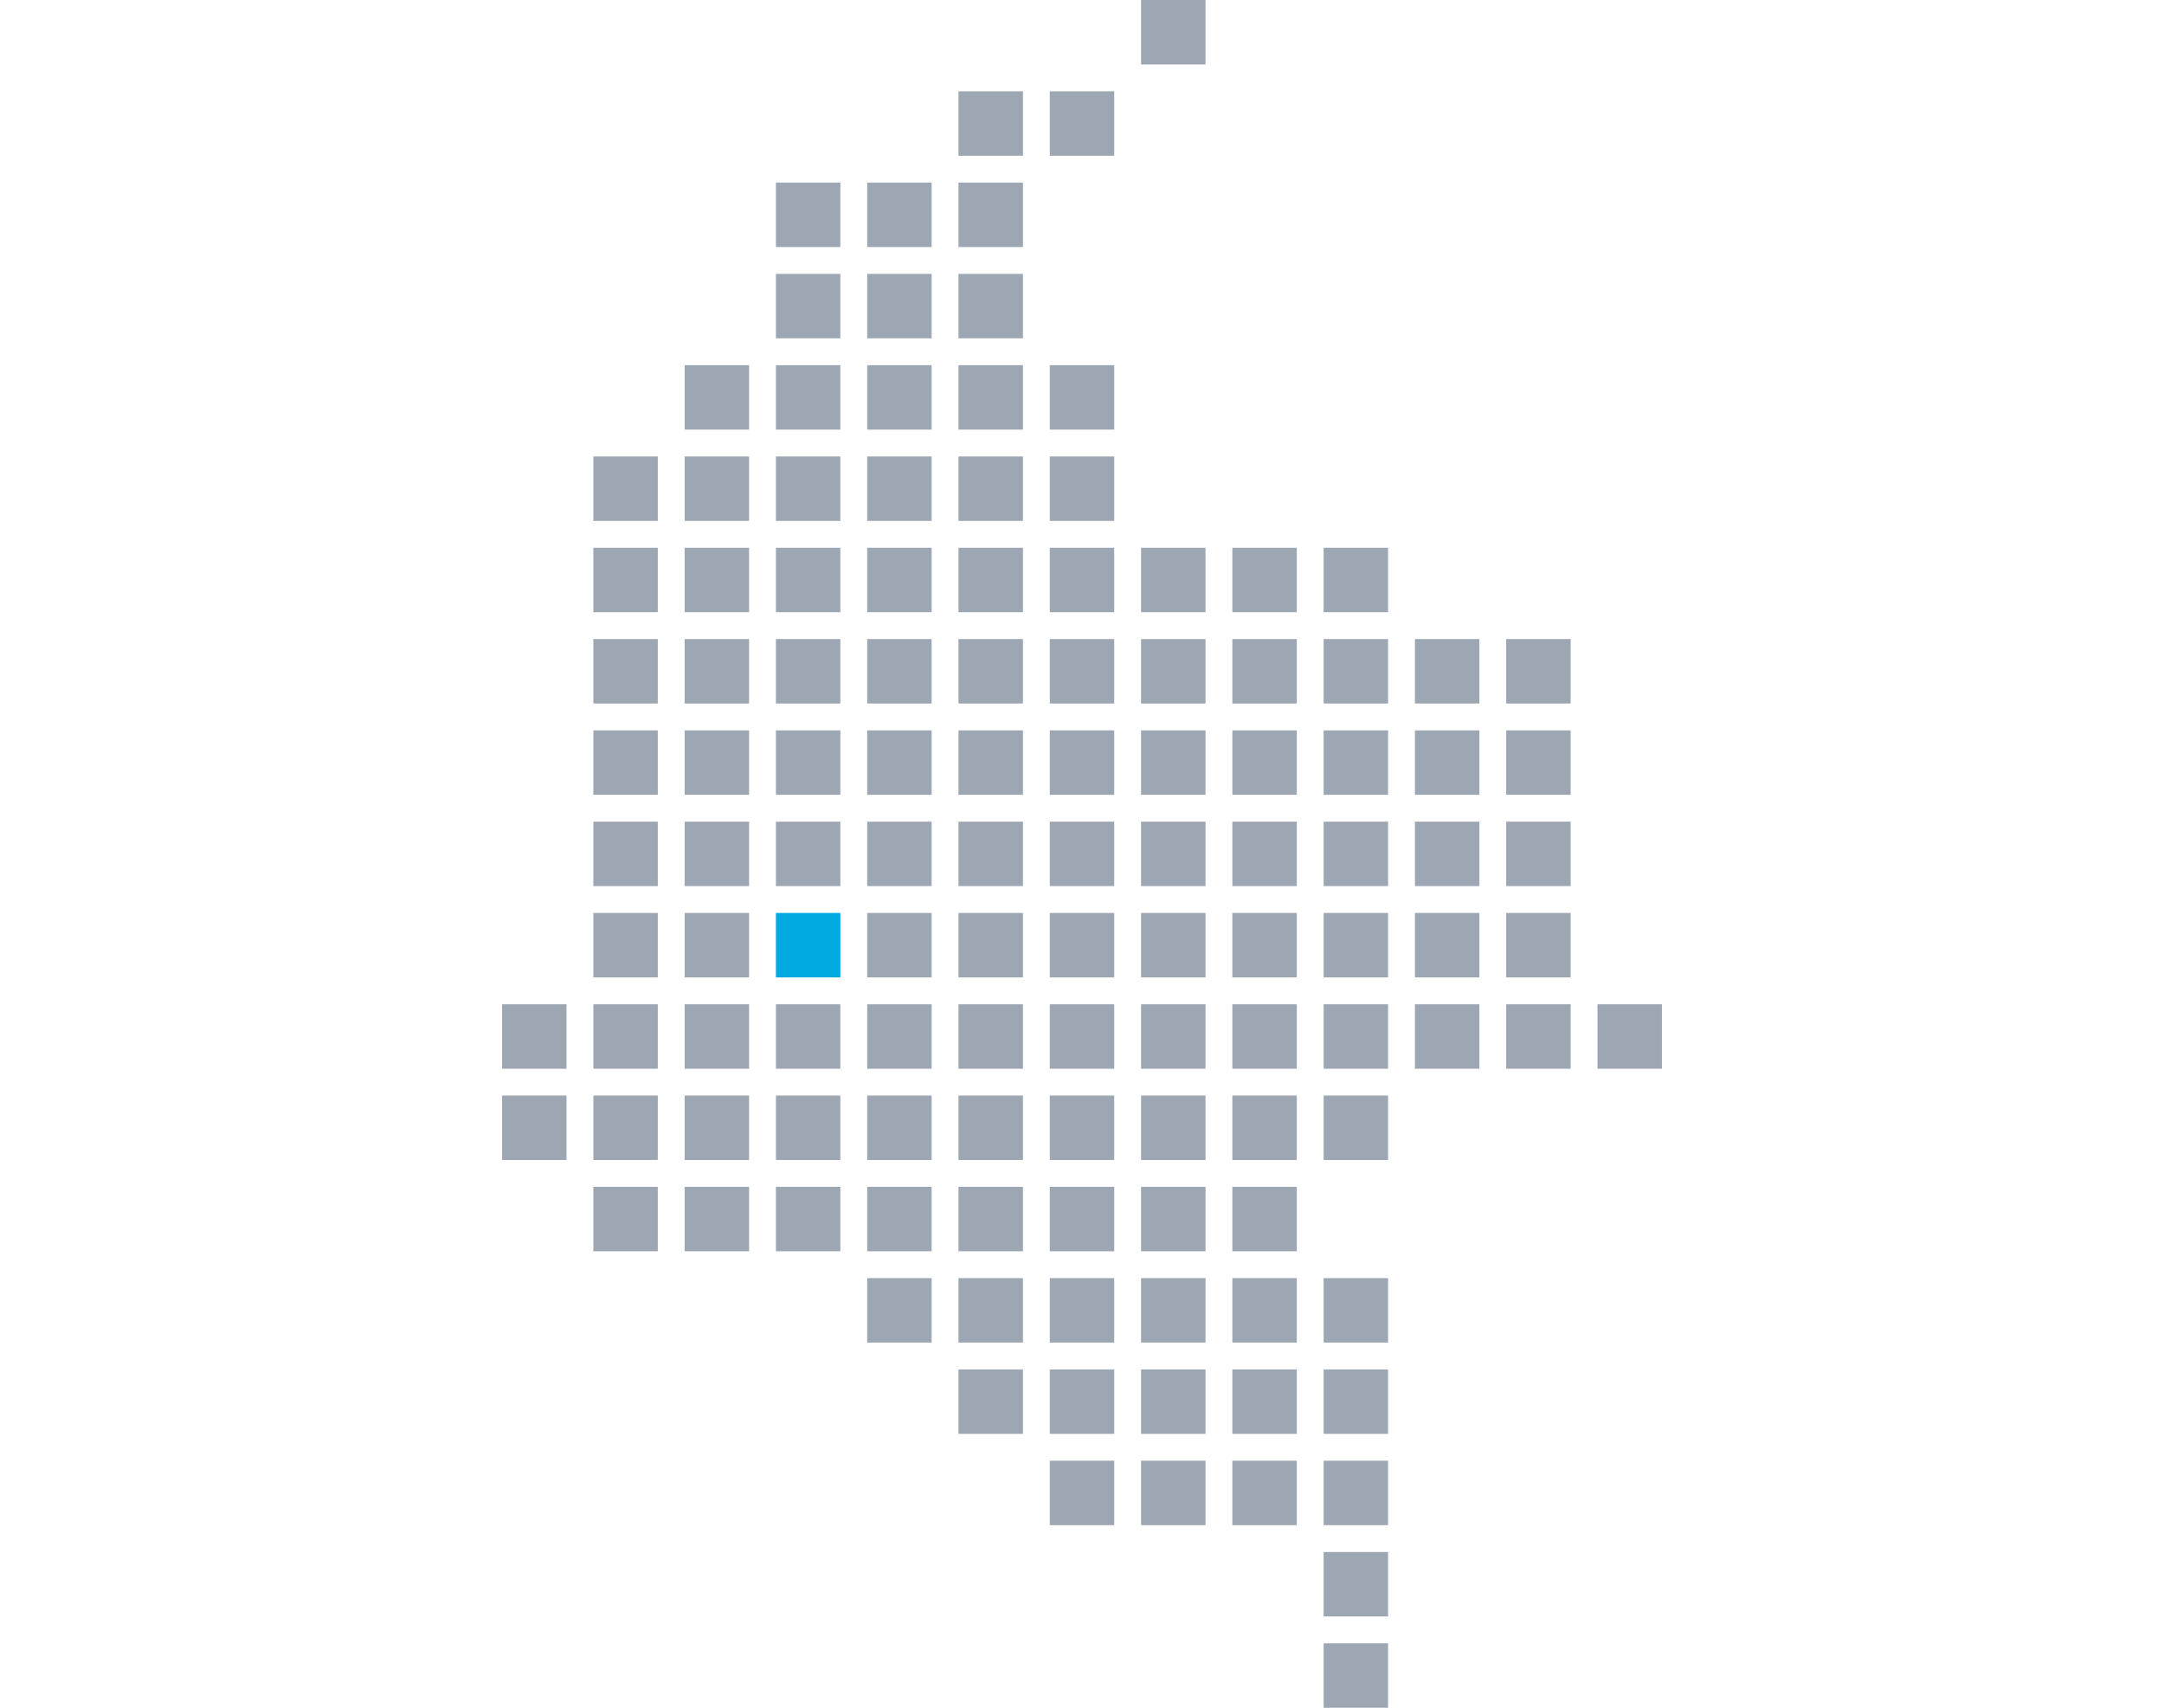 <svg viewBox="0 0 403 318" xmlns="http://www.w3.org/2000/svg" data-sanitized-data-name="Layer 1" data-name="Layer 1" id="Layer_1">
  <defs>
    <style>
      .cls-1 {
        fill: #00a9e0;
      }

      .cls-1, .cls-2 {
        stroke-width: 0px;
      }

      .cls-2 {
        fill: #9da6b3;
      }
    </style>
  </defs>
  <path d="M212.5,12h12V0h-12v12Z" class="cls-2"></path>
  <path d="M178.5,29h12v-12h-12v12Z" class="cls-2"></path>
  <path d="M195.5,29h12v-12h-12v12Z" class="cls-2"></path>
  <path d="M144.5,46h12v-12h-12v12Z" class="cls-2"></path>
  <path d="M161.5,46h12v-12h-12v12Z" class="cls-2"></path>
  <path d="M178.5,46h12v-12h-12v12Z" class="cls-2"></path>
  <path d="M144.5,63h12v-12h-12v12Z" class="cls-2"></path>
  <path d="M161.5,63h12v-12h-12v12Z" class="cls-2"></path>
  <path d="M178.5,63h12v-12h-12v12Z" class="cls-2"></path>
  <path d="M127.5,80h12v-12h-12v12Z" class="cls-2"></path>
  <path d="M144.5,80h12v-12h-12v12Z" class="cls-2"></path>
  <path d="M161.5,80h12v-12h-12v12Z" class="cls-2"></path>
  <path d="M178.5,80h12v-12h-12v12Z" class="cls-2"></path>
  <path d="M195.5,80h12v-12h-12v12Z" class="cls-2"></path>
  <path d="M110.5,97h12v-12h-12v12Z" class="cls-2"></path>
  <path d="M127.5,97h12v-12h-12v12Z" class="cls-2"></path>
  <path d="M144.5,97h12v-12h-12v12Z" class="cls-2"></path>
  <path d="M161.5,97h12v-12h-12v12Z" class="cls-2"></path>
  <path d="M178.5,97h12v-12h-12v12Z" class="cls-2"></path>
  <path d="M195.5,97h12v-12h-12v12Z" class="cls-2"></path>
  <path d="M110.5,114h12v-12h-12v12Z" class="cls-2"></path>
  <path d="M127.5,114h12v-12h-12v12Z" class="cls-2"></path>
  <path d="M144.5,114h12v-12h-12v12Z" class="cls-2"></path>
  <path d="M161.5,114h12v-12h-12v12Z" class="cls-2"></path>
  <path d="M178.5,114h12v-12h-12v12Z" class="cls-2"></path>
  <path d="M195.5,114h12v-12h-12v12Z" class="cls-2"></path>
  <path d="M212.5,114h12v-12h-12v12Z" class="cls-2"></path>
  <path d="M229.5,114h12v-12h-12v12Z" class="cls-2"></path>
  <path d="M246.5,114h12v-12h-12v12Z" class="cls-2"></path>
  <path d="M110.5,131h12v-12h-12v12Z" class="cls-2"></path>
  <path d="M127.5,131h12v-12h-12v12Z" class="cls-2"></path>
  <path d="M144.5,131h12v-12h-12v12Z" class="cls-2"></path>
  <path d="M161.5,131h12v-12h-12v12Z" class="cls-2"></path>
  <path d="M178.5,131h12v-12h-12v12Z" class="cls-2"></path>
  <path d="M195.5,131h12v-12h-12v12Z" class="cls-2"></path>
  <path d="M212.5,131h12v-12h-12v12Z" class="cls-2"></path>
  <path d="M229.5,131h12v-12h-12v12Z" class="cls-2"></path>
  <path d="M246.5,131h12v-12h-12v12Z" class="cls-2"></path>
  <path d="M263.5,131h12v-12h-12v12Z" class="cls-2"></path>
  <path d="M280.5,131h12v-12h-12v12Z" class="cls-2"></path>
  <path d="M110.5,148h12v-12h-12v12Z" class="cls-2"></path>
  <path d="M127.5,148h12v-12h-12v12Z" class="cls-2"></path>
  <path d="M144.5,148h12v-12h-12v12Z" class="cls-2"></path>
  <path d="M161.5,148h12v-12h-12v12Z" class="cls-2"></path>
  <path d="M178.5,148h12v-12h-12v12Z" class="cls-2"></path>
  <path d="M195.5,148h12v-12h-12v12Z" class="cls-2"></path>
  <path d="M212.5,148h12v-12h-12v12Z" class="cls-2"></path>
  <path d="M229.5,148h12v-12h-12v12Z" class="cls-2"></path>
  <path d="M246.5,148h12v-12h-12v12Z" class="cls-2"></path>
  <path d="M263.5,148h12v-12h-12v12Z" class="cls-2"></path>
  <path d="M280.5,148h12v-12h-12v12Z" class="cls-2"></path>
  <path d="M110.5,165h12v-12h-12v12Z" class="cls-2"></path>
  <path d="M127.5,165h12v-12h-12v12Z" class="cls-2"></path>
  <path d="M144.5,165h12v-12h-12v12Z" class="cls-2"></path>
  <path d="M161.5,165h12v-12h-12v12Z" class="cls-2"></path>
  <path d="M178.5,165h12v-12h-12v12Z" class="cls-2"></path>
  <path d="M195.5,165h12v-12h-12v12Z" class="cls-2"></path>
  <path d="M212.5,165h12v-12h-12v12Z" class="cls-2"></path>
  <path d="M229.5,165h12v-12h-12v12Z" class="cls-2"></path>
  <path d="M246.5,165h12v-12h-12v12Z" class="cls-2"></path>
  <path d="M263.5,165h12v-12h-12v12Z" class="cls-2"></path>
  <path d="M280.5,165h12v-12h-12v12Z" class="cls-2"></path>
  <path d="M110.5,182h12v-12h-12v12Z" class="cls-2"></path>
  <path d="M127.5,182h12v-12h-12v12Z" class="cls-2"></path>
  <path d="M144.5,182h12v-12h-12v12Z" class="cls-1"></path>
  <path d="M161.5,182h12v-12h-12v12Z" class="cls-2"></path>
  <path d="M178.5,182h12v-12h-12v12Z" class="cls-2"></path>
  <path d="M195.5,182h12v-12h-12v12Z" class="cls-2"></path>
  <path d="M212.5,182h12v-12h-12v12Z" class="cls-2"></path>
  <path d="M229.5,182h12v-12h-12v12Z" class="cls-2"></path>
  <path d="M246.5,182h12v-12h-12v12Z" class="cls-2"></path>
  <path d="M263.5,182h12v-12h-12v12Z" class="cls-2"></path>
  <path d="M280.5,182h12v-12h-12v12Z" class="cls-2"></path>
  <path d="M93.5,199.01h12v-12h-12v12Z" class="cls-2"></path>
  <path d="M110.5,199.01h12v-12h-12v12Z" class="cls-2"></path>
  <path d="M127.5,199.01h12v-12h-12v12Z" class="cls-2"></path>
  <path d="M144.5,199.01h12v-12h-12v12Z" class="cls-2"></path>
  <path d="M161.5,199.01h12v-12h-12v12Z" class="cls-2"></path>
  <path d="M178.5,199.01h12v-12h-12v12Z" class="cls-2"></path>
  <path d="M195.5,199.01h12v-12h-12v12Z" class="cls-2"></path>
  <path d="M212.5,199.01h12v-12h-12v12Z" class="cls-2"></path>
  <path d="M229.5,199.01h12v-12h-12v12Z" class="cls-2"></path>
  <path d="M246.5,199.01h12v-12h-12v12Z" class="cls-2"></path>
  <path d="M263.5,199.01h12v-12h-12v12Z" class="cls-2"></path>
  <path d="M280.5,199.01h12v-12h-12v12Z" class="cls-2"></path>
  <path d="M297.5,199.01h12v-12h-12v12Z" class="cls-2"></path>
  <path d="M93.5,216h12v-12h-12v12Z" class="cls-2"></path>
  <path d="M110.5,216h12v-12h-12v12Z" class="cls-2"></path>
  <path d="M127.5,216h12v-12h-12v12Z" class="cls-2"></path>
  <path d="M144.5,216h12v-12h-12v12Z" class="cls-2"></path>
  <path d="M161.5,216h12v-12h-12v12Z" class="cls-2"></path>
  <path d="M178.5,216h12v-12h-12v12Z" class="cls-2"></path>
  <path d="M195.5,216h12v-12h-12v12Z" class="cls-2"></path>
  <path d="M212.5,216h12v-12h-12v12Z" class="cls-2"></path>
  <path d="M229.5,216h12v-12h-12v12Z" class="cls-2"></path>
  <path d="M246.5,216h12v-12h-12v12Z" class="cls-2"></path>
  <path d="M110.5,233h12v-12h-12v12Z" class="cls-2"></path>
  <path d="M127.5,233h12v-12h-12v12Z" class="cls-2"></path>
  <path d="M144.5,233h12v-12h-12v12Z" class="cls-2"></path>
  <path d="M161.5,233h12v-12h-12v12Z" class="cls-2"></path>
  <path d="M178.5,233h12v-12h-12v12Z" class="cls-2"></path>
  <path d="M195.5,233h12v-12h-12v12Z" class="cls-2"></path>
  <path d="M212.5,233h12v-12h-12v12Z" class="cls-2"></path>
  <path d="M229.5,233h12v-12h-12v12Z" class="cls-2"></path>
  <path d="M161.5,250h12v-12h-12v12Z" class="cls-2"></path>
  <path d="M178.5,250h12v-12h-12v12Z" class="cls-2"></path>
  <path d="M195.5,250h12v-12h-12v12Z" class="cls-2"></path>
  <path d="M212.5,250h12v-12h-12v12Z" class="cls-2"></path>
  <path d="M229.5,250h12v-12h-12v12Z" class="cls-2"></path>
  <path d="M246.5,250h12v-12h-12v12Z" class="cls-2"></path>
  <path d="M178.5,267h12v-12h-12v12Z" class="cls-2"></path>
  <path d="M195.5,267h12v-12h-12v12Z" class="cls-2"></path>
  <path d="M212.5,267h12v-12h-12v12Z" class="cls-2"></path>
  <path d="M229.5,267h12v-12h-12v12Z" class="cls-2"></path>
  <path d="M246.5,267h12v-12h-12v12Z" class="cls-2"></path>
  <path d="M195.5,284h12v-12h-12v12Z" class="cls-2"></path>
  <path d="M212.5,284h12v-12h-12v12Z" class="cls-2"></path>
  <path d="M229.5,284h12v-12h-12v12Z" class="cls-2"></path>
  <path d="M246.5,284h12v-12h-12v12Z" class="cls-2"></path>
  <path d="M246.5,301h12v-12h-12v12Z" class="cls-2"></path>
  <path d="M246.5,318h12v-12h-12v12Z" class="cls-2"></path>
</svg>